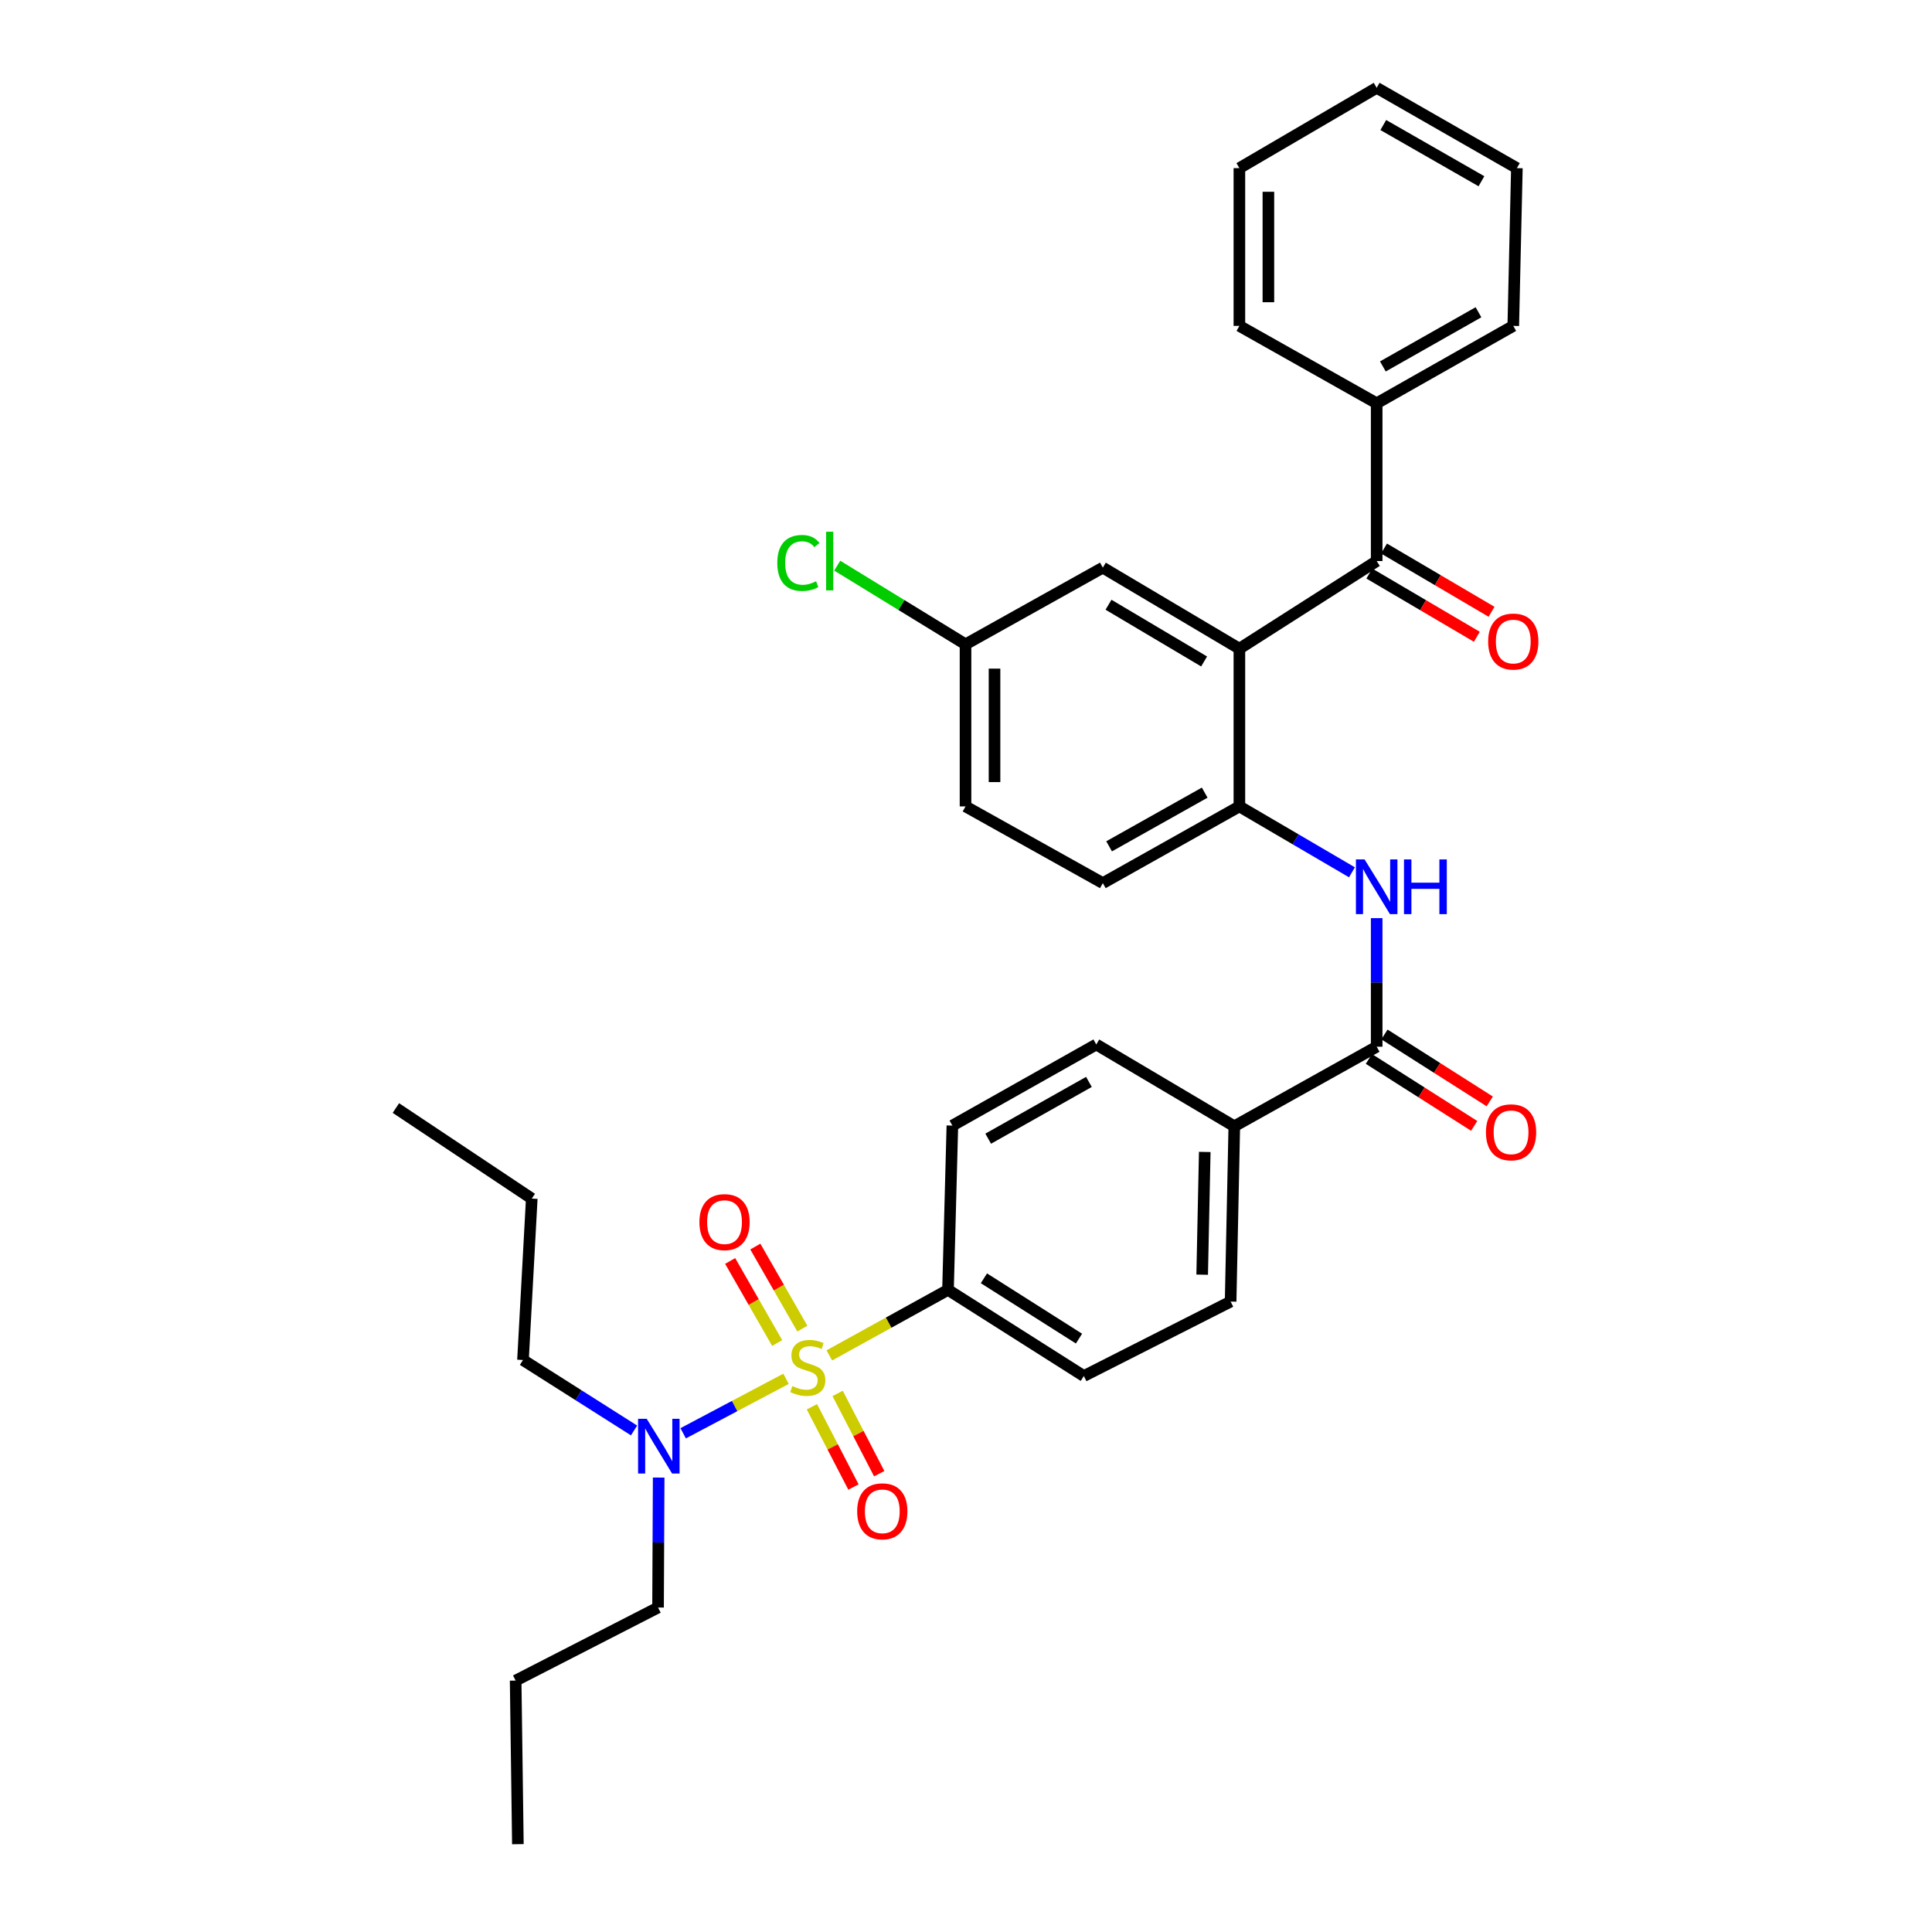 <?xml version='1.0' encoding='iso-8859-1'?>
<svg version='1.1' baseProfile='full'
              xmlns='http://www.w3.org/2000/svg'
                      xmlns:rdkit='http://www.rdkit.org/xml'
                      xmlns:xlink='http://www.w3.org/1999/xlink'
                  xml:space='preserve'
width='1000px' height='1000px' viewBox='0 0 1000 1000'>
<!-- END OF HEADER -->
<rect style='opacity:1.0;fill:#FFFFFF;stroke:none' width='1000' height='1000' x='0' y='0'> </rect>
<path class='bond-5' d='M 429.264,701.55 L 459.976,684.59' style='fill:none;fill-rule:evenodd;stroke:#CCCC00;stroke-width:6px;stroke-linecap:butt;stroke-linejoin:miter;stroke-opacity:1' />
<path class='bond-5' d='M 459.976,684.59 L 490.688,667.63' style='fill:none;fill-rule:evenodd;stroke:#000000;stroke-width:6px;stroke-linecap:butt;stroke-linejoin:miter;stroke-opacity:1' />
<path class='bond-6' d='M 406.85,713.672 L 380.229,727.768' style='fill:none;fill-rule:evenodd;stroke:#CCCC00;stroke-width:6px;stroke-linecap:butt;stroke-linejoin:miter;stroke-opacity:1' />
<path class='bond-6' d='M 380.229,727.768 L 353.608,741.865' style='fill:none;fill-rule:evenodd;stroke:#0000FF;stroke-width:6px;stroke-linecap:butt;stroke-linejoin:miter;stroke-opacity:1' />
<path class='bond-7' d='M 415.291,687.69 L 403.123,666.452' style='fill:none;fill-rule:evenodd;stroke:#CCCC00;stroke-width:6px;stroke-linecap:butt;stroke-linejoin:miter;stroke-opacity:1' />
<path class='bond-7' d='M 403.123,666.452 L 390.955,645.214' style='fill:none;fill-rule:evenodd;stroke:#FF0000;stroke-width:6px;stroke-linecap:butt;stroke-linejoin:miter;stroke-opacity:1' />
<path class='bond-7' d='M 402.267,695.152 L 390.099,673.915' style='fill:none;fill-rule:evenodd;stroke:#CCCC00;stroke-width:6px;stroke-linecap:butt;stroke-linejoin:miter;stroke-opacity:1' />
<path class='bond-7' d='M 390.099,673.915 L 377.93,652.677' style='fill:none;fill-rule:evenodd;stroke:#FF0000;stroke-width:6px;stroke-linecap:butt;stroke-linejoin:miter;stroke-opacity:1' />
<path class='bond-8' d='M 420.238,728.136 L 430.996,748.91' style='fill:none;fill-rule:evenodd;stroke:#CCCC00;stroke-width:6px;stroke-linecap:butt;stroke-linejoin:miter;stroke-opacity:1' />
<path class='bond-8' d='M 430.996,748.91 L 441.753,769.684' style='fill:none;fill-rule:evenodd;stroke:#FF0000;stroke-width:6px;stroke-linecap:butt;stroke-linejoin:miter;stroke-opacity:1' />
<path class='bond-8' d='M 433.567,721.234 L 444.325,742.007' style='fill:none;fill-rule:evenodd;stroke:#CCCC00;stroke-width:6px;stroke-linecap:butt;stroke-linejoin:miter;stroke-opacity:1' />
<path class='bond-8' d='M 444.325,742.007 L 455.083,762.781' style='fill:none;fill-rule:evenodd;stroke:#FF0000;stroke-width:6px;stroke-linecap:butt;stroke-linejoin:miter;stroke-opacity:1' />
<path class='bond-0' d='M 641.506,335.756 L 641.506,417.399' style='fill:none;fill-rule:evenodd;stroke:#000000;stroke-width:6px;stroke-linecap:butt;stroke-linejoin:miter;stroke-opacity:1' />
<path class='bond-1' d='M 641.506,335.756 L 712.566,290.398' style='fill:none;fill-rule:evenodd;stroke:#000000;stroke-width:6px;stroke-linecap:butt;stroke-linejoin:miter;stroke-opacity:1' />
<path class='bond-10' d='M 641.506,335.756 L 570.821,293.809' style='fill:none;fill-rule:evenodd;stroke:#000000;stroke-width:6px;stroke-linecap:butt;stroke-linejoin:miter;stroke-opacity:1' />
<path class='bond-10' d='M 623.243,342.373 L 573.763,313.01' style='fill:none;fill-rule:evenodd;stroke:#000000;stroke-width:6px;stroke-linecap:butt;stroke-linejoin:miter;stroke-opacity:1' />
<path class='bond-11' d='M 708.761,296.868 L 736.586,313.232' style='fill:none;fill-rule:evenodd;stroke:#000000;stroke-width:6px;stroke-linecap:butt;stroke-linejoin:miter;stroke-opacity:1' />
<path class='bond-11' d='M 736.586,313.232 L 764.411,329.597' style='fill:none;fill-rule:evenodd;stroke:#FF0000;stroke-width:6px;stroke-linecap:butt;stroke-linejoin:miter;stroke-opacity:1' />
<path class='bond-11' d='M 716.37,283.929 L 744.196,300.293' style='fill:none;fill-rule:evenodd;stroke:#000000;stroke-width:6px;stroke-linecap:butt;stroke-linejoin:miter;stroke-opacity:1' />
<path class='bond-11' d='M 744.196,300.293 L 772.021,316.658' style='fill:none;fill-rule:evenodd;stroke:#FF0000;stroke-width:6px;stroke-linecap:butt;stroke-linejoin:miter;stroke-opacity:1' />
<path class='bond-13' d='M 712.566,290.398 L 712.566,208.739' style='fill:none;fill-rule:evenodd;stroke:#000000;stroke-width:6px;stroke-linecap:butt;stroke-linejoin:miter;stroke-opacity:1' />
<path class='bond-2' d='M 641.506,417.399 L 670.636,434.451' style='fill:none;fill-rule:evenodd;stroke:#000000;stroke-width:6px;stroke-linecap:butt;stroke-linejoin:miter;stroke-opacity:1' />
<path class='bond-2' d='M 670.636,434.451 L 699.767,451.503' style='fill:none;fill-rule:evenodd;stroke:#0000FF;stroke-width:6px;stroke-linecap:butt;stroke-linejoin:miter;stroke-opacity:1' />
<path class='bond-14' d='M 641.506,417.399 L 570.821,457.102' style='fill:none;fill-rule:evenodd;stroke:#000000;stroke-width:6px;stroke-linecap:butt;stroke-linejoin:miter;stroke-opacity:1' />
<path class='bond-14' d='M 623.552,410.267 L 574.073,438.059' style='fill:none;fill-rule:evenodd;stroke:#000000;stroke-width:6px;stroke-linecap:butt;stroke-linejoin:miter;stroke-opacity:1' />
<path class='bond-3' d='M 712.566,541.772 L 638.871,582.952' style='fill:none;fill-rule:evenodd;stroke:#000000;stroke-width:6px;stroke-linecap:butt;stroke-linejoin:miter;stroke-opacity:1' />
<path class='bond-4' d='M 712.566,541.772 L 712.566,508.498' style='fill:none;fill-rule:evenodd;stroke:#000000;stroke-width:6px;stroke-linecap:butt;stroke-linejoin:miter;stroke-opacity:1' />
<path class='bond-4' d='M 712.566,508.498 L 712.566,475.225' style='fill:none;fill-rule:evenodd;stroke:#0000FF;stroke-width:6px;stroke-linecap:butt;stroke-linejoin:miter;stroke-opacity:1' />
<path class='bond-12' d='M 708.539,548.106 L 735.788,565.43' style='fill:none;fill-rule:evenodd;stroke:#000000;stroke-width:6px;stroke-linecap:butt;stroke-linejoin:miter;stroke-opacity:1' />
<path class='bond-12' d='M 735.788,565.43 L 763.037,582.754' style='fill:none;fill-rule:evenodd;stroke:#FF0000;stroke-width:6px;stroke-linecap:butt;stroke-linejoin:miter;stroke-opacity:1' />
<path class='bond-12' d='M 716.592,535.438 L 743.841,552.762' style='fill:none;fill-rule:evenodd;stroke:#000000;stroke-width:6px;stroke-linecap:butt;stroke-linejoin:miter;stroke-opacity:1' />
<path class='bond-12' d='M 743.841,552.762 L 771.09,570.087' style='fill:none;fill-rule:evenodd;stroke:#FF0000;stroke-width:6px;stroke-linecap:butt;stroke-linejoin:miter;stroke-opacity:1' />
<path class='bond-15' d='M 490.688,667.63 L 560.989,712.229' style='fill:none;fill-rule:evenodd;stroke:#000000;stroke-width:6px;stroke-linecap:butt;stroke-linejoin:miter;stroke-opacity:1' />
<path class='bond-15' d='M 509.275,661.644 L 558.485,692.863' style='fill:none;fill-rule:evenodd;stroke:#000000;stroke-width:6px;stroke-linecap:butt;stroke-linejoin:miter;stroke-opacity:1' />
<path class='bond-16' d='M 490.688,667.63 L 492.948,582.601' style='fill:none;fill-rule:evenodd;stroke:#000000;stroke-width:6px;stroke-linecap:butt;stroke-linejoin:miter;stroke-opacity:1' />
<path class='bond-22' d='M 328.184,740.403 L 299.44,722.167' style='fill:none;fill-rule:evenodd;stroke:#0000FF;stroke-width:6px;stroke-linecap:butt;stroke-linejoin:miter;stroke-opacity:1' />
<path class='bond-22' d='M 299.44,722.167 L 270.696,703.931' style='fill:none;fill-rule:evenodd;stroke:#000000;stroke-width:6px;stroke-linecap:butt;stroke-linejoin:miter;stroke-opacity:1' />
<path class='bond-23' d='M 340.927,764.786 L 340.766,798.421' style='fill:none;fill-rule:evenodd;stroke:#0000FF;stroke-width:6px;stroke-linecap:butt;stroke-linejoin:miter;stroke-opacity:1' />
<path class='bond-23' d='M 340.766,798.421 L 340.605,832.057' style='fill:none;fill-rule:evenodd;stroke:#000000;stroke-width:6px;stroke-linecap:butt;stroke-linejoin:miter;stroke-opacity:1' />
<path class='bond-9' d='M 638.871,582.952 L 567.427,540.621' style='fill:none;fill-rule:evenodd;stroke:#000000;stroke-width:6px;stroke-linecap:butt;stroke-linejoin:miter;stroke-opacity:1' />
<path class='bond-33' d='M 638.871,582.952 L 636.969,673.692' style='fill:none;fill-rule:evenodd;stroke:#000000;stroke-width:6px;stroke-linecap:butt;stroke-linejoin:miter;stroke-opacity:1' />
<path class='bond-33' d='M 623.578,596.248 L 622.247,659.767' style='fill:none;fill-rule:evenodd;stroke:#000000;stroke-width:6px;stroke-linecap:butt;stroke-linejoin:miter;stroke-opacity:1' />
<path class='bond-34' d='M 570.821,293.809 L 499.753,333.496' style='fill:none;fill-rule:evenodd;stroke:#000000;stroke-width:6px;stroke-linecap:butt;stroke-linejoin:miter;stroke-opacity:1' />
<path class='bond-24' d='M 712.566,208.739 L 783.267,168.677' style='fill:none;fill-rule:evenodd;stroke:#000000;stroke-width:6px;stroke-linecap:butt;stroke-linejoin:miter;stroke-opacity:1' />
<path class='bond-24' d='M 715.77,189.67 L 765.261,161.626' style='fill:none;fill-rule:evenodd;stroke:#000000;stroke-width:6px;stroke-linecap:butt;stroke-linejoin:miter;stroke-opacity:1' />
<path class='bond-25' d='M 712.566,208.739 L 641.506,168.677' style='fill:none;fill-rule:evenodd;stroke:#000000;stroke-width:6px;stroke-linecap:butt;stroke-linejoin:miter;stroke-opacity:1' />
<path class='bond-20' d='M 570.821,457.102 L 499.753,417.399' style='fill:none;fill-rule:evenodd;stroke:#000000;stroke-width:6px;stroke-linecap:butt;stroke-linejoin:miter;stroke-opacity:1' />
<path class='bond-17' d='M 560.989,712.229 L 636.969,673.692' style='fill:none;fill-rule:evenodd;stroke:#000000;stroke-width:6px;stroke-linecap:butt;stroke-linejoin:miter;stroke-opacity:1' />
<path class='bond-18' d='M 492.948,582.601 L 567.427,540.621' style='fill:none;fill-rule:evenodd;stroke:#000000;stroke-width:6px;stroke-linecap:butt;stroke-linejoin:miter;stroke-opacity:1' />
<path class='bond-18' d='M 511.491,589.381 L 563.626,559.995' style='fill:none;fill-rule:evenodd;stroke:#000000;stroke-width:6px;stroke-linecap:butt;stroke-linejoin:miter;stroke-opacity:1' />
<path class='bond-19' d='M 499.753,333.496 L 499.753,417.399' style='fill:none;fill-rule:evenodd;stroke:#000000;stroke-width:6px;stroke-linecap:butt;stroke-linejoin:miter;stroke-opacity:1' />
<path class='bond-19' d='M 514.764,346.082 L 514.764,404.813' style='fill:none;fill-rule:evenodd;stroke:#000000;stroke-width:6px;stroke-linecap:butt;stroke-linejoin:miter;stroke-opacity:1' />
<path class='bond-21' d='M 499.753,333.496 L 466.55,313.143' style='fill:none;fill-rule:evenodd;stroke:#000000;stroke-width:6px;stroke-linecap:butt;stroke-linejoin:miter;stroke-opacity:1' />
<path class='bond-21' d='M 466.55,313.143 L 433.346,292.79' style='fill:none;fill-rule:evenodd;stroke:#00CC00;stroke-width:6px;stroke-linecap:butt;stroke-linejoin:miter;stroke-opacity:1' />
<path class='bond-27' d='M 270.696,703.931 L 275.241,620.387' style='fill:none;fill-rule:evenodd;stroke:#000000;stroke-width:6px;stroke-linecap:butt;stroke-linejoin:miter;stroke-opacity:1' />
<path class='bond-26' d='M 340.605,832.057 L 266.902,869.868' style='fill:none;fill-rule:evenodd;stroke:#000000;stroke-width:6px;stroke-linecap:butt;stroke-linejoin:miter;stroke-opacity:1' />
<path class='bond-30' d='M 783.267,168.677 L 785.135,87.018' style='fill:none;fill-rule:evenodd;stroke:#000000;stroke-width:6px;stroke-linecap:butt;stroke-linejoin:miter;stroke-opacity:1' />
<path class='bond-31' d='M 641.506,168.677 L 641.506,87.018' style='fill:none;fill-rule:evenodd;stroke:#000000;stroke-width:6px;stroke-linecap:butt;stroke-linejoin:miter;stroke-opacity:1' />
<path class='bond-31' d='M 656.517,156.428 L 656.517,99.267' style='fill:none;fill-rule:evenodd;stroke:#000000;stroke-width:6px;stroke-linecap:butt;stroke-linejoin:miter;stroke-opacity:1' />
<path class='bond-28' d='M 266.902,869.868 L 268.052,954.545' style='fill:none;fill-rule:evenodd;stroke:#000000;stroke-width:6px;stroke-linecap:butt;stroke-linejoin:miter;stroke-opacity:1' />
<path class='bond-29' d='M 275.241,620.387 L 204.915,573.52' style='fill:none;fill-rule:evenodd;stroke:#000000;stroke-width:6px;stroke-linecap:butt;stroke-linejoin:miter;stroke-opacity:1' />
<path class='bond-35' d='M 785.135,87.018 L 712.566,45.455' style='fill:none;fill-rule:evenodd;stroke:#000000;stroke-width:6px;stroke-linecap:butt;stroke-linejoin:miter;stroke-opacity:1' />
<path class='bond-35' d='M 766.789,93.809 L 715.991,64.715' style='fill:none;fill-rule:evenodd;stroke:#000000;stroke-width:6px;stroke-linecap:butt;stroke-linejoin:miter;stroke-opacity:1' />
<path class='bond-32' d='M 641.506,87.018 L 712.566,45.455' style='fill:none;fill-rule:evenodd;stroke:#000000;stroke-width:6px;stroke-linecap:butt;stroke-linejoin:miter;stroke-opacity:1' />
<path  class='atom-0' d='M 410.111 717.429
Q 410.431 717.549, 411.751 718.109
Q 413.071 718.669, 414.511 719.029
Q 415.991 719.349, 417.431 719.349
Q 420.111 719.349, 421.671 718.069
Q 423.231 716.749, 423.231 714.469
Q 423.231 712.909, 422.431 711.949
Q 421.671 710.989, 420.471 710.469
Q 419.271 709.949, 417.271 709.349
Q 414.751 708.589, 413.231 707.869
Q 411.751 707.149, 410.671 705.629
Q 409.631 704.109, 409.631 701.549
Q 409.631 697.989, 412.031 695.789
Q 414.471 693.589, 419.271 693.589
Q 422.551 693.589, 426.271 695.149
L 425.351 698.229
Q 421.951 696.829, 419.391 696.829
Q 416.631 696.829, 415.111 697.989
Q 413.591 699.109, 413.631 701.069
Q 413.631 702.589, 414.391 703.509
Q 415.191 704.429, 416.311 704.949
Q 417.471 705.469, 419.391 706.069
Q 421.951 706.869, 423.471 707.669
Q 424.991 708.469, 426.071 710.109
Q 427.191 711.709, 427.191 714.469
Q 427.191 718.389, 424.551 720.509
Q 421.951 722.589, 417.591 722.589
Q 415.071 722.589, 413.151 722.029
Q 411.271 721.509, 409.031 720.589
L 410.111 717.429
' fill='#CCCC00'/>
<path  class='atom-5' d='M 706.306 444.835
L 715.586 459.835
Q 716.506 461.315, 717.986 463.995
Q 719.466 466.675, 719.546 466.835
L 719.546 444.835
L 723.306 444.835
L 723.306 473.155
L 719.426 473.155
L 709.466 456.755
Q 708.306 454.835, 707.066 452.635
Q 705.866 450.435, 705.506 449.755
L 705.506 473.155
L 701.826 473.155
L 701.826 444.835
L 706.306 444.835
' fill='#0000FF'/>
<path  class='atom-5' d='M 726.706 444.835
L 730.546 444.835
L 730.546 456.875
L 745.026 456.875
L 745.026 444.835
L 748.866 444.835
L 748.866 473.155
L 745.026 473.155
L 745.026 460.075
L 730.546 460.075
L 730.546 473.155
L 726.706 473.155
L 726.706 444.835
' fill='#0000FF'/>
<path  class='atom-7' d='M 334.745 734.378
L 344.025 749.378
Q 344.945 750.858, 346.425 753.538
Q 347.905 756.218, 347.985 756.378
L 347.985 734.378
L 351.745 734.378
L 351.745 762.698
L 347.865 762.698
L 337.905 746.298
Q 336.745 744.378, 335.505 742.178
Q 334.305 739.978, 333.945 739.298
L 333.945 762.698
L 330.265 762.698
L 330.265 734.378
L 334.745 734.378
' fill='#0000FF'/>
<path  class='atom-8' d='M 362.013 632.567
Q 362.013 625.767, 365.373 621.967
Q 368.733 618.167, 375.013 618.167
Q 381.293 618.167, 384.653 621.967
Q 388.013 625.767, 388.013 632.567
Q 388.013 639.447, 384.613 643.367
Q 381.213 647.247, 375.013 647.247
Q 368.773 647.247, 365.373 643.367
Q 362.013 639.487, 362.013 632.567
M 375.013 644.047
Q 379.333 644.047, 381.653 641.167
Q 384.013 638.247, 384.013 632.567
Q 384.013 627.007, 381.653 624.207
Q 379.333 621.367, 375.013 621.367
Q 370.693 621.367, 368.333 624.167
Q 366.013 626.967, 366.013 632.567
Q 366.013 638.287, 368.333 641.167
Q 370.693 644.047, 375.013 644.047
' fill='#FF0000'/>
<path  class='atom-9' d='M 443.672 782.251
Q 443.672 775.451, 447.032 771.651
Q 450.392 767.851, 456.672 767.851
Q 462.952 767.851, 466.312 771.651
Q 469.672 775.451, 469.672 782.251
Q 469.672 789.131, 466.272 793.051
Q 462.872 796.931, 456.672 796.931
Q 450.432 796.931, 447.032 793.051
Q 443.672 789.171, 443.672 782.251
M 456.672 793.731
Q 460.992 793.731, 463.312 790.851
Q 465.672 787.931, 465.672 782.251
Q 465.672 776.691, 463.312 773.891
Q 460.992 771.051, 456.672 771.051
Q 452.352 771.051, 449.992 773.851
Q 447.672 776.651, 447.672 782.251
Q 447.672 787.971, 449.992 790.851
Q 452.352 793.731, 456.672 793.731
' fill='#FF0000'/>
<path  class='atom-12' d='M 770.267 332.058
Q 770.267 325.258, 773.627 321.458
Q 776.987 317.658, 783.267 317.658
Q 789.547 317.658, 792.907 321.458
Q 796.267 325.258, 796.267 332.058
Q 796.267 338.938, 792.867 342.858
Q 789.467 346.738, 783.267 346.738
Q 777.027 346.738, 773.627 342.858
Q 770.267 338.978, 770.267 332.058
M 783.267 343.538
Q 787.587 343.538, 789.907 340.658
Q 792.267 337.738, 792.267 332.058
Q 792.267 326.498, 789.907 323.698
Q 787.587 320.858, 783.267 320.858
Q 778.947 320.858, 776.587 323.658
Q 774.267 326.458, 774.267 332.058
Q 774.267 337.778, 776.587 340.658
Q 778.947 343.538, 783.267 343.538
' fill='#FF0000'/>
<path  class='atom-13' d='M 769.124 586.076
Q 769.124 579.276, 772.484 575.476
Q 775.844 571.676, 782.124 571.676
Q 788.404 571.676, 791.764 575.476
Q 795.124 579.276, 795.124 586.076
Q 795.124 592.956, 791.724 596.876
Q 788.324 600.756, 782.124 600.756
Q 775.884 600.756, 772.484 596.876
Q 769.124 592.996, 769.124 586.076
M 782.124 597.556
Q 786.444 597.556, 788.764 594.676
Q 791.124 591.756, 791.124 586.076
Q 791.124 580.516, 788.764 577.716
Q 786.444 574.876, 782.124 574.876
Q 777.804 574.876, 775.444 577.676
Q 773.124 580.476, 773.124 586.076
Q 773.124 591.796, 775.444 594.676
Q 777.804 597.556, 782.124 597.556
' fill='#FF0000'/>
<path  class='atom-22' d='M 402.324 291.378
Q 402.324 284.338, 405.604 280.658
Q 408.924 276.938, 415.204 276.938
Q 421.044 276.938, 424.164 281.058
L 421.524 283.218
Q 419.244 280.218, 415.204 280.218
Q 410.924 280.218, 408.644 283.098
Q 406.404 285.938, 406.404 291.378
Q 406.404 296.978, 408.724 299.858
Q 411.084 302.738, 415.644 302.738
Q 418.764 302.738, 422.404 300.858
L 423.524 303.858
Q 422.044 304.818, 419.804 305.378
Q 417.564 305.938, 415.084 305.938
Q 408.924 305.938, 405.604 302.178
Q 402.324 298.418, 402.324 291.378
' fill='#00CC00'/>
<path  class='atom-22' d='M 427.604 275.218
L 431.284 275.218
L 431.284 305.578
L 427.604 305.578
L 427.604 275.218
' fill='#00CC00'/>
</svg>

